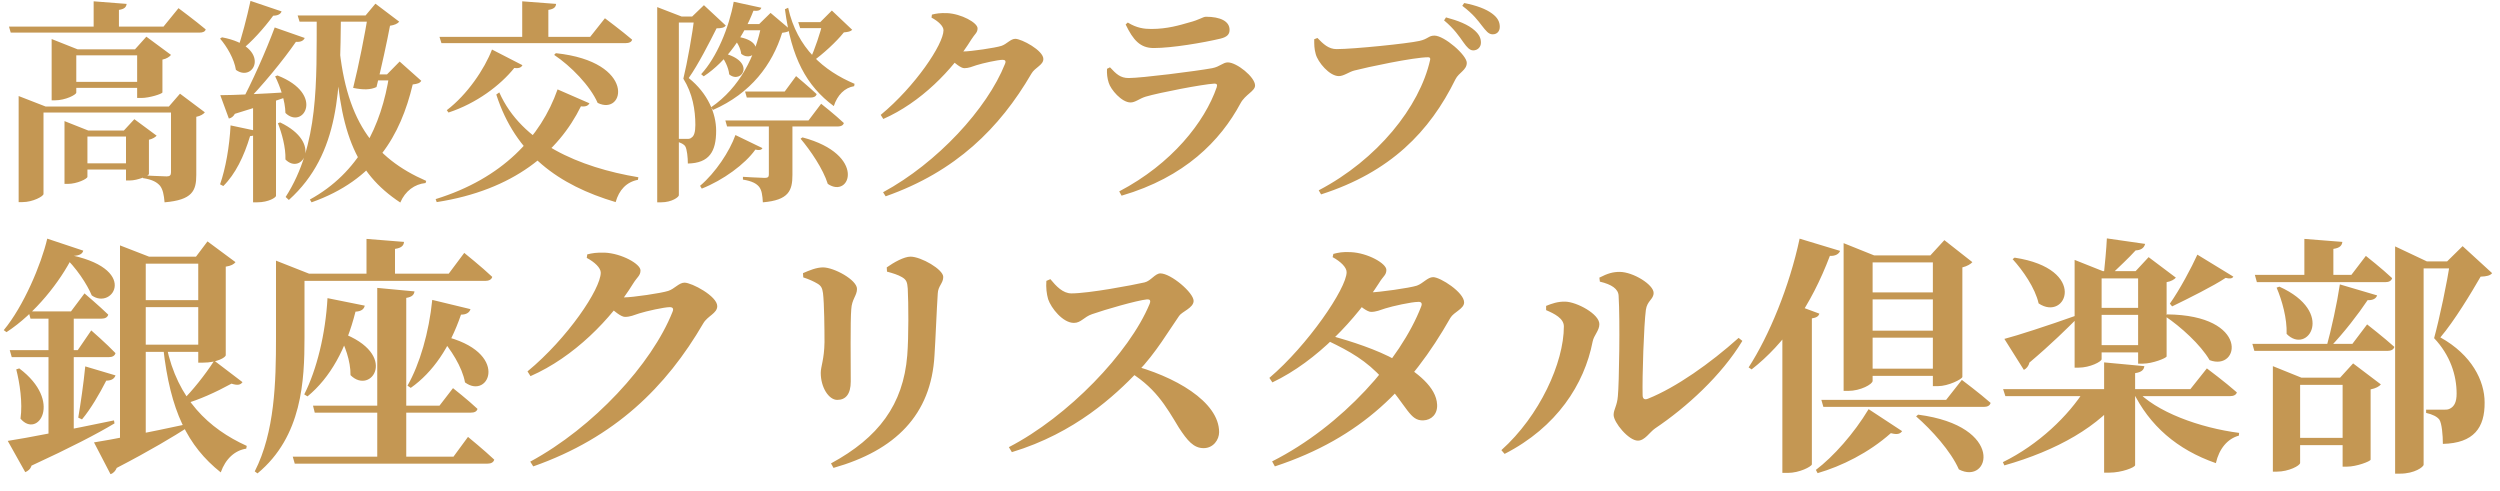 <svg width="280" height="55" viewBox="0 0 280 55" fill="none" xmlns="http://www.w3.org/2000/svg">
<path d="M1.008 2.98H18.312L19.992 0.916C19.992 0.916 21.864 2.308 23.04 3.292C22.968 3.556 22.704 3.652 22.344 3.652H1.2L1.008 2.98ZM10.488 0.148L14.184 0.436C14.136 0.772 13.968 1.012 13.32 1.108V3.412H10.488V0.148ZM19.152 11.932H18.912L20.16 10.492L22.944 12.58C22.8 12.772 22.464 12.988 21.984 13.084V19.588C21.984 21.364 21.552 22.396 18.432 22.66C18.36 21.82 18.24 21.22 17.928 20.812C17.592 20.428 17.112 20.116 16.008 19.948V19.636C16.008 19.636 18.12 19.756 18.672 19.756C19.032 19.756 19.152 19.612 19.152 19.3V11.932ZM2.088 11.932V10.756L5.112 11.932H19.68V12.604H4.872V21.724C4.872 21.988 3.672 22.636 2.52 22.636H2.088V11.932ZM5.784 5.524V4.372L8.688 5.524H16.08V6.196H8.544V10.372C8.544 10.612 7.32 11.236 6.168 11.236H5.784V5.524ZM15.36 5.524H15.12L16.392 4.108L19.152 6.148C19.008 6.34 18.672 6.58 18.192 6.676V10.348C18.168 10.516 16.728 10.972 15.84 10.972H15.36V5.524ZM7.296 9.172H16.2V9.844H7.296V9.172ZM7.224 14.62V13.564L9.888 14.62H15.12V15.292H9.792V19.804C9.792 20.02 8.64 20.596 7.584 20.596H7.224V14.62ZM14.112 14.62H13.872L15.048 13.348L17.544 15.196C17.4 15.364 17.088 15.556 16.68 15.652V19.492C16.656 19.684 15.408 20.212 14.544 20.212H14.112V14.62ZM8.664 18.292H15.144V18.988H8.664V18.292ZM33.336 1.732H42.408V2.428H33.552L33.336 1.732ZM40.848 8.332H44.496V9.004H40.704L40.848 8.332ZM35.472 1.732H38.184C38.088 9.82 38.136 17.188 32.352 22.396L31.992 22.06C35.736 16.228 35.448 9.1 35.472 1.732ZM41.208 1.732H40.944L42.048 0.412L44.712 2.428C44.544 2.644 44.184 2.812 43.68 2.884C43.368 4.564 42.696 7.66 42.168 9.748C41.52 10.06 40.704 10.084 39.552 9.844C40.2 7.252 40.872 3.772 41.208 1.732ZM43.608 8.332H43.344L44.76 6.892L47.184 9.052C47.016 9.316 46.776 9.388 46.224 9.46C44.856 15.172 42.024 20.14 34.896 22.66L34.704 22.348C40.176 19.348 42.72 14.14 43.608 8.332ZM37.896 4.012C38.544 13.444 41.856 17.692 47.736 20.26L47.664 20.5C46.44 20.62 45.384 21.388 44.832 22.684C39.744 19.324 37.848 14.644 37.488 4.18L37.896 4.012ZM28.344 11.188L30.912 10.996V21.94C30.912 22.108 30.096 22.66 28.8 22.66H28.344V11.188ZM28.056 0.1L31.536 1.276C31.44 1.564 31.128 1.756 30.6 1.756C29.52 3.22 28.176 4.708 26.952 5.668L26.616 5.5C27.072 4.156 27.648 1.996 28.056 0.1ZM30.768 3.076L34.128 4.252C34.008 4.54 33.696 4.732 33.144 4.684C31.776 6.676 29.376 9.628 27.24 11.764H26.856C28.224 9.268 29.832 5.596 30.768 3.076ZM24.672 10.66C26.088 10.66 29.376 10.516 32.664 10.3V10.66C31.272 11.164 29.208 11.86 26.304 12.748C26.136 13.06 25.896 13.228 25.632 13.276L24.672 10.66ZM24.864 4.18C30.48 5.236 28.512 9.34 26.424 7.828C26.232 6.604 25.416 5.212 24.648 4.324L24.864 4.18ZM31.08 8.452C36.456 10.564 33.936 14.572 31.968 12.652C31.944 11.284 31.368 9.676 30.816 8.548L31.08 8.452ZM31.368 13.708C36.24 16.036 33.744 19.684 31.968 17.86C32.016 16.516 31.56 14.908 31.128 13.804L31.368 13.708ZM25.824 14.044L28.872 14.692C28.776 14.98 28.536 15.22 28.008 15.244C27.336 17.5 26.352 19.516 25.008 20.836L24.648 20.644C25.272 18.868 25.704 16.396 25.824 14.044ZM58.488 0.148L62.28 0.436C62.256 0.772 62.064 1.012 61.416 1.108V4.468H58.488V0.148ZM49.224 4.132H66.096L67.752 2.044C67.752 2.044 69.648 3.46 70.8 4.444C70.728 4.708 70.464 4.828 70.104 4.828H49.44L49.224 4.132ZM62.448 10.012L66.024 11.572C65.88 11.812 65.64 11.98 65.064 11.908C62.544 17.02 57.552 21.292 48.912 22.636L48.792 22.3C56.256 19.996 60.576 15.34 62.448 10.012ZM55.104 5.548L58.512 7.3C58.392 7.54 58.152 7.684 57.6 7.612C56.04 9.556 53.376 11.572 50.232 12.604L50.04 12.34C52.344 10.588 54.264 7.732 55.104 5.548ZM55.92 10.348C58.416 15.988 64.872 18.748 71.496 19.852L71.448 20.14C70.176 20.38 69.336 21.268 68.952 22.636C62.568 20.74 57.744 17.284 55.584 10.588L55.92 10.348ZM62.256 5.956C71.328 6.916 69.984 13.036 66.936 11.524C66.096 9.604 63.936 7.396 62.064 6.148L62.256 5.956ZM82.176 0.196L85.272 0.868C85.176 1.132 84.984 1.252 84.384 1.204C83.328 3.964 81.408 6.844 78.816 8.548L78.528 8.308C80.28 6.412 81.648 3.1 82.176 0.196ZM82.992 2.692H86.424V3.388H82.68L82.992 2.692ZM83.448 10.252H87.888L89.16 8.524C89.16 8.524 90.6 9.724 91.464 10.54C91.392 10.804 91.152 10.924 90.816 10.924H83.64L83.448 10.252ZM81.24 13.492H90.552L91.968 11.62C91.968 11.62 93.576 12.892 94.512 13.78C94.44 14.044 94.176 14.164 93.864 14.164H81.432L81.24 13.492ZM92.16 2.476H91.872L93.168 1.18L95.448 3.34C95.256 3.532 94.992 3.58 94.512 3.628C93.672 4.684 92.16 6.076 90.96 6.916L90.696 6.748C91.248 5.548 91.896 3.628 92.16 2.476ZM89.4 2.476H93.072V3.148H89.616L89.4 2.476ZM86.112 13.732H88.752V19.588C88.752 21.34 88.344 22.42 85.44 22.66C85.392 21.868 85.32 21.292 85.008 20.908C84.72 20.572 84.264 20.284 83.208 20.116V19.804C83.208 19.804 85.2 19.924 85.656 19.924C86.016 19.924 86.112 19.804 86.112 19.54V13.732ZM80.928 5.932C84.768 6.844 83.064 9.484 81.672 8.332C81.6 7.54 81.12 6.628 80.664 6.076L80.928 5.932ZM82.344 4.084C86.16 4.54 84.432 7.18 83.016 6.028C82.944 5.38 82.536 4.636 82.104 4.252L82.344 4.084ZM89.88 15.388C97.104 17.308 95.232 22.324 92.712 20.596C92.184 18.916 90.792 16.876 89.664 15.532L89.88 15.388ZM73.608 1.852V0.796L76.344 1.852H76.032V21.868C76.032 22.06 75.264 22.66 74.04 22.66H73.608V1.852ZM74.784 1.852H78.72V2.524H74.784V1.852ZM77.784 1.852H77.52L78.84 0.58L81.288 2.86C81.12 3.1 80.808 3.172 80.256 3.172C79.512 4.66 78.192 7.252 77.136 8.74C79.296 10.468 80.208 12.724 80.208 14.644C80.208 16.972 79.44 18.268 77.04 18.316C77.04 17.668 76.944 16.708 76.752 16.396C76.608 16.156 76.272 15.988 75.816 15.868V15.556C76.176 15.556 76.728 15.556 76.968 15.556C77.184 15.556 77.328 15.532 77.448 15.412C77.736 15.244 77.88 14.788 77.88 13.996C77.88 12.316 77.568 10.468 76.536 8.812C76.968 7.06 77.568 3.676 77.784 1.852ZM85.296 2.692H85.032L86.304 1.444L88.512 3.316C88.368 3.532 88.128 3.604 87.6 3.676C86.496 7.228 84.12 10.444 79.848 12.316L79.656 12.004C82.848 9.82 84.624 6.268 85.296 2.692ZM82.368 15.124L85.392 16.588C85.296 16.804 85.032 16.852 84.6 16.756C83.448 18.388 80.976 20.188 78.6 21.124L78.408 20.812C80.136 19.348 81.72 16.948 82.368 15.124ZM88.272 0.868C89.28 5.404 92.256 7.924 95.712 9.388L95.664 9.652C94.608 9.82 93.792 10.636 93.384 11.884C90.312 9.604 88.632 6.484 87.912 1.036L88.272 0.868ZM98.64 12.868C102.504 9.676 105.672 4.948 105.672 3.388C105.672 2.932 105.096 2.38 104.328 1.972L104.376 1.636C104.832 1.516 105.288 1.444 106.056 1.468C107.664 1.54 109.488 2.548 109.488 3.172C109.488 3.676 109.176 3.796 108.792 4.42C106.656 7.876 103.08 11.5 98.928 13.324L98.64 12.868ZM98.904 21.532C104.976 18.244 110.568 12.172 112.56 7.156C112.704 6.82 112.56 6.7 112.296 6.7C111.768 6.7 110.04 7.084 109.368 7.3C108.864 7.468 108.48 7.636 108 7.636C107.616 7.636 106.968 7.084 106.32 6.532L106.752 5.668C107.28 5.74 107.568 5.764 107.904 5.764C108.72 5.764 111.504 5.356 112.152 5.14C112.752 4.948 113.184 4.348 113.712 4.348C114.408 4.348 116.856 5.644 116.856 6.604C116.856 7.3 115.92 7.54 115.512 8.26C111.96 14.356 107.04 19.228 99.192 21.988L98.904 21.532ZM123.984 7.708L124.32 7.54C125.016 8.284 125.472 8.74 126.408 8.74C127.848 8.74 133.92 7.972 135.768 7.636C136.632 7.468 136.968 6.988 137.52 6.988C138.504 6.988 140.568 8.62 140.568 9.58C140.568 10.204 139.464 10.588 138.936 11.572C136.68 15.772 132.696 19.852 125.616 21.916L125.352 21.436C131.256 18.34 134.928 13.66 136.272 9.772C136.368 9.46 136.272 9.364 136.008 9.364C134.712 9.436 129.84 10.372 128.304 10.828C127.608 11.044 127.152 11.476 126.624 11.476C125.616 11.476 124.392 10.012 124.176 9.268C124.008 8.74 123.96 8.284 123.984 7.708ZM136.704 4.324C134.784 4.78 131.28 5.38 129.216 5.38C127.704 5.38 126.912 4.492 126.072 2.74L126.312 2.524C127.32 3.148 128.16 3.244 128.952 3.244C130.752 3.244 132.144 2.812 133.152 2.524C134.376 2.212 134.712 1.876 135.072 1.876C136.68 1.876 137.712 2.38 137.712 3.34C137.712 3.82 137.472 4.132 136.704 4.324ZM163.896 4.732C163.44 4.084 162.864 3.22 161.736 2.284L161.952 1.948C163.296 2.308 164.424 2.74 165.168 3.412C165.696 3.892 165.864 4.3 165.864 4.78C165.864 5.26 165.504 5.644 165 5.644C164.616 5.644 164.304 5.308 163.896 4.732ZM165.96 2.86C165.528 2.308 165.048 1.612 163.776 0.652L163.992 0.34C165.36 0.604 166.44 1.012 167.112 1.516C167.736 1.972 167.976 2.452 167.976 3.004C167.976 3.508 167.664 3.844 167.184 3.844C166.704 3.844 166.44 3.46 165.96 2.86ZM149.688 5.5C151.608 5.5 157.68 4.876 158.952 4.588C159.96 4.372 159.984 3.988 160.656 3.988C161.76 3.988 164.28 6.172 164.28 7.036C164.28 7.852 163.392 8.116 163.008 8.884C160.128 14.74 155.736 19.276 147.96 21.772L147.696 21.316C154.248 17.884 159 11.98 160.176 6.7C160.224 6.508 160.128 6.412 159.96 6.412C158.328 6.412 153.048 7.54 151.68 7.9C151.104 8.044 150.504 8.524 149.952 8.524C148.896 8.524 147.6 6.964 147.36 6.052C147.192 5.452 147.192 5.02 147.192 4.396L147.552 4.252C148.2 4.924 148.8 5.5 149.688 5.5ZM15.12 33.616H23.912V34.4H15.12V33.616ZM15.12 38.6H23.884V39.412H15.12V38.6ZM13.44 28.744V27.484L16.688 28.744H16.324V49.38C16.324 49.52 15.428 49.996 13.972 49.996H13.44V28.744ZM18.648 38.796C19.88 44.732 23.38 48.008 27.636 49.94L27.58 50.248C26.292 50.444 25.256 51.396 24.724 52.908C21 49.94 19.068 46.02 18.284 38.964L18.648 38.796ZM23.996 40.392L27.16 42.8C26.936 43.108 26.628 43.192 25.928 42.968C24.136 43.948 22.26 44.788 20.664 45.236L20.412 44.872C21.504 43.808 22.932 42.044 23.996 40.392ZM10.528 49.548C12.348 49.268 16.66 48.428 21.056 47.476L21.112 47.812C19.404 48.904 16.856 50.444 13.076 52.404C12.936 52.74 12.684 53.02 12.376 53.104L10.528 49.548ZM14.56 28.744H21.952L23.24 27.036L26.376 29.36C26.208 29.584 25.872 29.78 25.284 29.864V39.776C25.284 40.028 24.304 40.616 22.736 40.616H22.204V29.528H14.56V28.744ZM8.176 28.66C6.72 31.572 3.948 35.1 0.728 37.2L0.42 36.976C2.632 34.316 4.62 29.612 5.292 26.728L9.324 28.072C9.24 28.408 8.932 28.632 8.176 28.66ZM7.364 28.464C15.764 29.976 12.628 34.792 10.276 33.084C9.772 31.88 8.568 29.976 7 28.548L7.364 28.464ZM3.192 34.876H7.952L9.464 32.86C9.464 32.86 11.116 34.26 12.124 35.24C12.04 35.548 11.76 35.688 11.368 35.688H3.416L3.192 34.876ZM1.092 39.216H8.708L10.22 37.004C10.22 37.004 11.956 38.516 12.936 39.552C12.852 39.86 12.572 40 12.18 40H1.316L1.092 39.216ZM5.432 34.876H8.26V48.82L5.432 49.576V34.876ZM0.868 49.38C2.912 49.072 7.784 48.12 12.768 47.084L12.824 47.42C10.864 48.596 7.896 50.136 3.528 52.152C3.416 52.544 3.108 52.768 2.828 52.88L0.868 49.38ZM9.548 41.036L12.936 42.044C12.824 42.38 12.516 42.632 11.9 42.632C11.144 44.116 10.164 45.796 9.184 46.972L8.764 46.776C9.016 45.292 9.352 43.024 9.548 41.036ZM2.156 41.26C7.084 44.956 4.228 49.184 2.296 46.888C2.548 45.096 2.212 42.912 1.82 41.372L2.156 41.26ZM35.056 45.432H49.224L50.736 43.472C50.736 43.472 52.444 44.816 53.48 45.796C53.396 46.104 53.116 46.216 52.724 46.216H35.252L35.056 45.432ZM32.788 51.144H50.792L52.416 48.932C52.416 48.932 54.264 50.444 55.356 51.48C55.272 51.788 54.992 51.928 54.6 51.928H33.012L32.788 51.144ZM42.252 32.244L46.424 32.636C46.368 33 46.172 33.252 45.5 33.364V51.676H42.252V32.244ZM38.192 37.256C44.744 39.664 41.58 44.34 39.256 42.016C39.284 40.448 38.612 38.628 37.912 37.396L38.192 37.256ZM36.68 33.392L40.852 34.232C40.768 34.624 40.46 34.876 39.816 34.904C38.752 39.104 36.988 42.296 34.44 44.396L34.076 44.172C35.476 41.4 36.456 37.424 36.68 33.392ZM49.588 37.62C57.204 39.384 54.796 44.844 52.08 42.828C51.772 41.092 50.456 39.076 49.308 37.788L49.588 37.62ZM48.412 33.588L52.696 34.624C52.584 34.988 52.248 35.24 51.632 35.24C50.372 38.908 48.496 41.68 46.004 43.444L45.64 43.192C47.012 40.784 48.048 37.228 48.412 33.588ZM41.048 26.756L45.248 27.092C45.22 27.484 44.996 27.764 44.24 27.876V31.152H41.048V26.756ZM32.9 30.648H50.26L51.996 28.324C51.996 28.324 53.984 29.92 55.132 31.012C55.048 31.32 54.74 31.46 54.348 31.46H32.9V30.648ZM30.912 30.648V30.368V29.192L34.608 30.648H34.104V37.816C34.104 42.576 33.852 48.876 28.84 53.02L28.532 52.796C30.772 48.4 30.912 42.8 30.912 37.844V30.648ZM59.08 41.596C63.588 37.872 67.284 32.356 67.284 30.536C67.284 30.004 66.612 29.36 65.716 28.884L65.772 28.492C66.304 28.352 66.836 28.268 67.732 28.296C69.608 28.38 71.736 29.556 71.736 30.284C71.736 30.872 71.372 31.012 70.924 31.74C68.432 35.772 64.26 40 59.416 42.128L59.08 41.596ZM59.388 51.704C66.472 47.868 72.996 40.784 75.32 34.932C75.488 34.54 75.32 34.4 75.012 34.4C74.396 34.4 72.38 34.848 71.596 35.1C71.008 35.296 70.56 35.492 70 35.492C69.552 35.492 68.796 34.848 68.04 34.204L68.544 33.196C69.16 33.28 69.496 33.308 69.888 33.308C70.84 33.308 74.088 32.832 74.844 32.58C75.544 32.356 76.048 31.656 76.664 31.656C77.476 31.656 80.332 33.168 80.332 34.288C80.332 35.1 79.24 35.38 78.764 36.22C74.62 43.332 68.88 49.016 59.724 52.236L59.388 51.704ZM93.352 52.404L93.072 51.9C98.392 49.016 101.164 45.32 101.612 39.804C101.78 37.676 101.752 33.924 101.668 32.328C101.612 31.656 101.556 31.348 101.024 31.04C100.604 30.788 99.988 30.592 99.344 30.424L99.316 29.948C100.1 29.388 101.248 28.744 101.976 28.744C103.152 28.744 105.644 30.172 105.644 31.012C105.644 31.74 105.056 32.02 105.028 32.888C104.916 34.512 104.776 38.096 104.664 39.776C104.3 46.468 100.268 50.444 93.352 52.404ZM89.964 31.068L89.936 30.592C90.636 30.284 91.448 29.948 92.176 29.948C93.408 29.948 95.984 31.348 95.984 32.356C95.984 33.112 95.396 33.504 95.34 34.652C95.228 35.884 95.284 40.812 95.284 42.716C95.284 44.172 94.696 44.788 93.772 44.788C92.82 44.788 91.924 43.388 91.924 41.764C91.924 41.036 92.316 40.252 92.344 38.32C92.344 36.92 92.316 33.98 92.176 32.832C92.092 32.272 91.98 32.02 91.56 31.768C91.14 31.516 90.58 31.264 89.964 31.068ZM117.193 31.46L117.641 31.264C118.285 32.048 119.041 32.86 119.993 32.86C121.953 32.86 126.853 31.936 128.197 31.628C128.897 31.46 129.373 30.62 129.961 30.62C131.137 30.62 133.685 32.776 133.685 33.7C133.685 34.484 132.369 34.904 132.061 35.38C130.997 36.892 129.429 39.58 127.413 41.652C124.865 44.284 120.441 48.484 113.329 50.64L112.993 50.08C119.601 46.664 126.489 39.524 128.757 34.036C128.925 33.616 128.757 33.504 128.449 33.532C127.329 33.644 123.745 34.68 122.317 35.184C121.393 35.492 121.085 36.164 120.273 36.164C119.041 36.164 117.725 34.512 117.389 33.504C117.221 32.916 117.137 32.216 117.193 31.46ZM126.013 41.372L126.461 40.812C131.557 42.1 136.541 44.984 136.541 48.4C136.541 49.24 135.897 50.192 134.805 50.192C133.685 50.192 132.985 49.352 132.033 47.896C130.577 45.488 129.345 43.248 126.013 41.372ZM149.253 37.648C151.241 38.208 154.209 39.132 156.393 40.364C158.717 41.68 160.873 43.36 160.957 45.32C161.013 46.356 160.341 47.056 159.389 47.084C157.905 47.112 157.709 45.684 154.881 42.436C153.061 40.392 151.129 39.328 148.861 38.236L149.253 37.648ZM142.169 42.324C146.453 38.684 150.821 32.3 150.821 30.48C150.821 29.948 150.177 29.304 149.253 28.8L149.337 28.436C149.869 28.296 150.401 28.184 151.297 28.24C153.173 28.324 155.273 29.5 155.273 30.228C155.273 30.816 154.909 30.928 154.461 31.684C151.913 35.66 147.573 40.42 142.505 42.828L142.169 42.324ZM142.477 51.676C150.345 47.7 156.869 40.28 159.165 34.344C159.333 33.952 159.165 33.784 158.829 33.812C158.101 33.812 155.945 34.288 155.161 34.54C154.573 34.736 154.097 34.932 153.565 34.932C153.117 34.932 152.333 34.288 151.577 33.644L152.109 32.636C152.725 32.748 153.033 32.748 153.425 32.748C154.405 32.748 157.933 32.244 158.689 31.992C159.389 31.74 159.893 31.04 160.509 31.04C161.321 31.04 163.981 32.748 163.981 33.868C163.981 34.596 162.833 34.932 162.441 35.604C158.017 43.388 152.473 49.044 142.785 52.236L142.477 51.676ZM179.129 31.096C180.053 30.62 180.641 30.452 181.397 30.452C182.909 30.452 185.205 31.88 185.205 32.804C185.205 33.532 184.477 33.672 184.337 34.708C184.113 36.36 183.917 42.24 183.973 44.256C183.973 44.676 184.197 44.816 184.589 44.648C187.725 43.388 191.533 40.7 194.725 37.844L195.145 38.18C192.793 42.072 188.873 45.628 185.373 47.98C184.757 48.4 184.225 49.352 183.441 49.352C182.405 49.352 180.725 47.308 180.725 46.468C180.725 45.852 181.117 45.46 181.201 44.368C181.341 42.996 181.453 35.856 181.285 33.14C181.257 32.356 180.501 31.852 179.185 31.544L179.129 31.096ZM173.165 34.736V34.26C173.781 34.008 174.481 33.756 175.321 33.784C176.581 33.812 179.129 35.156 179.129 36.304C179.129 37.032 178.513 37.536 178.373 38.264C177.449 43.024 174.369 47.84 168.517 50.836L168.153 50.416C172.437 46.58 175.153 40.616 175.153 36.556C175.153 35.66 174.089 35.128 173.165 34.736ZM203.993 44.788H217.965L219.729 42.548C219.729 42.548 221.745 44.06 222.949 45.124C222.865 45.432 222.585 45.572 222.193 45.572H204.217L203.993 44.788ZM208.193 32.748H217.965V33.532H208.193V32.748ZM208.193 37.032H217.965V37.816H208.193V37.032ZM208.165 41.288H217.965V42.1H208.165V41.288ZM216.481 28.604H216.201L217.769 26.896L220.905 29.36C220.737 29.556 220.345 29.808 219.785 29.948V42.212C219.757 42.464 218.217 43.248 217.041 43.248H216.481V28.604ZM206.485 28.604V27.232L209.901 28.604H217.853V29.388H209.733V42.66C209.733 43.024 208.389 43.78 206.989 43.78H206.485V28.604ZM209.285 45.824L213.037 48.288C212.813 48.596 212.505 48.708 211.777 48.512C209.285 50.724 206.261 52.208 203.573 52.992L203.377 52.628C205.337 51.144 207.633 48.568 209.285 45.824ZM214.829 46.44C224.657 47.728 222.865 54.392 219.393 52.572C218.497 50.528 216.341 48.148 214.605 46.636L214.829 46.44ZM199.625 35.632L200.829 34.036L203.769 35.128C203.685 35.408 203.461 35.576 202.929 35.66V52.012C202.873 52.264 201.529 52.964 200.241 52.964H199.625V35.632ZM201.557 26.728L206.093 28.1C205.953 28.436 205.589 28.688 204.945 28.66C202.845 34.204 199.877 38.488 196.181 41.372L195.845 41.148C198.113 37.648 200.409 32.132 201.557 26.728ZM233.813 34.484H241.093V35.268H233.813V34.484ZM233.813 38.656H241.093V39.468H233.813V38.656ZM232.357 30.368V29.108L235.521 30.368H241.205V31.18H235.381V40.224C235.381 40.504 234.065 41.176 232.805 41.176H232.357V30.368ZM239.469 30.368H239.189L240.645 28.8L243.697 31.096C243.529 31.292 243.165 31.516 242.661 31.6V39.916C242.633 40.112 241.065 40.728 240.001 40.728H239.469V30.368ZM235.969 26.7L240.253 27.316C240.141 27.764 239.805 28.016 239.189 28.044C238.489 28.828 237.285 29.948 236.529 30.676H235.633C235.745 29.64 235.913 27.876 235.969 26.7ZM242.717 35.212C252.013 35.296 250.865 41.624 247.477 40.336C246.469 38.6 244.229 36.584 242.521 35.436L242.717 35.212ZM225.637 28.856C233.925 30.116 231.433 36.08 228.325 33.98C227.933 32.244 226.561 30.284 225.413 29.024L225.637 28.856ZM224.489 37.956C225.889 37.592 229.277 36.5 232.581 35.324L232.693 35.604C231.573 36.724 229.837 38.46 227.289 40.616C227.205 41.008 226.953 41.288 226.673 41.428L224.489 37.956ZM224.349 43.584H245.321L247.169 41.26C247.169 41.26 249.269 42.828 250.529 43.948C250.445 44.228 250.165 44.368 249.745 44.368H224.601L224.349 43.584ZM233.533 43.584H237.873V44.032C235.213 47.756 230.313 50.472 224.489 52.124L224.321 51.76C228.325 49.8 231.685 46.552 233.533 43.584ZM239.161 43.584C241.429 46.16 246.441 47.924 250.781 48.484L250.753 48.792C249.493 49.128 248.541 50.248 248.177 51.872C243.837 50.36 240.729 47.672 238.853 43.78L239.161 43.584ZM235.661 40.588L240.169 41.008C240.113 41.4 239.889 41.68 239.133 41.792V52.096C239.133 52.348 237.621 52.936 236.249 52.936H235.661V40.588ZM246.105 28.52L250.137 30.984C249.997 31.208 249.745 31.236 249.269 31.124C247.925 32.02 245.181 33.392 243.277 34.316L243.025 34.008C244.117 32.468 245.461 29.948 246.105 28.52ZM256.437 49.044H263.689V49.856H256.437V49.044ZM252.545 30.788H263.353L264.977 28.66C264.977 28.66 266.825 30.116 267.917 31.152C267.833 31.46 267.553 31.6 267.161 31.6H252.769L252.545 30.788ZM252.265 38.516H263.465L265.117 36.332C265.117 36.332 267.021 37.816 268.169 38.852C268.085 39.16 267.777 39.3 267.385 39.3H252.489L252.265 38.516ZM258.089 26.756L262.345 27.092C262.289 27.484 262.093 27.764 261.337 27.876V31.264H258.089V26.756ZM262.373 42.296H262.093L263.549 40.7L266.657 43.052C266.489 43.276 266.069 43.5 265.509 43.612V51.48C265.481 51.676 263.913 52.264 262.877 52.264H262.373V42.296ZM255.289 32.104C261.617 34.96 258.453 39.804 256.101 37.396C256.157 35.66 255.597 33.672 254.981 32.216L255.289 32.104ZM262.065 31.852L266.237 33.084C266.125 33.42 265.789 33.644 265.173 33.616C264.165 35.128 262.513 37.284 260.945 38.908H260.553C261.113 36.892 261.757 33.924 262.065 31.852ZM274.413 29.276H274.077L275.813 27.568L279.117 30.592C278.893 30.872 278.501 30.956 277.829 30.984C276.765 32.832 274.889 35.94 273.321 37.788C276.849 39.748 278.277 42.66 278.277 45.068C278.305 47.896 277.073 49.632 273.601 49.716C273.601 48.764 273.489 47.42 273.209 47C272.957 46.664 272.453 46.412 271.725 46.244V45.88C272.341 45.88 273.377 45.88 273.825 45.88C274.105 45.88 274.245 45.852 274.441 45.74C274.889 45.488 275.141 45.012 275.141 44.088C275.141 42.044 274.441 39.804 272.621 37.872C273.209 35.716 274.105 31.544 274.413 29.276ZM254.561 42.296V41.008L257.753 42.296H263.661V43.108H257.613V51.844C257.613 52.152 256.325 52.824 255.009 52.824H254.561V42.296ZM269.569 29.276H275.617V30.06H269.569V29.276ZM268.253 29.276V27.596L271.809 29.276H271.445V52.04C271.445 52.292 270.437 53.048 268.813 53.048H268.253V29.276Z" fill="#C49753"/>
</svg>
